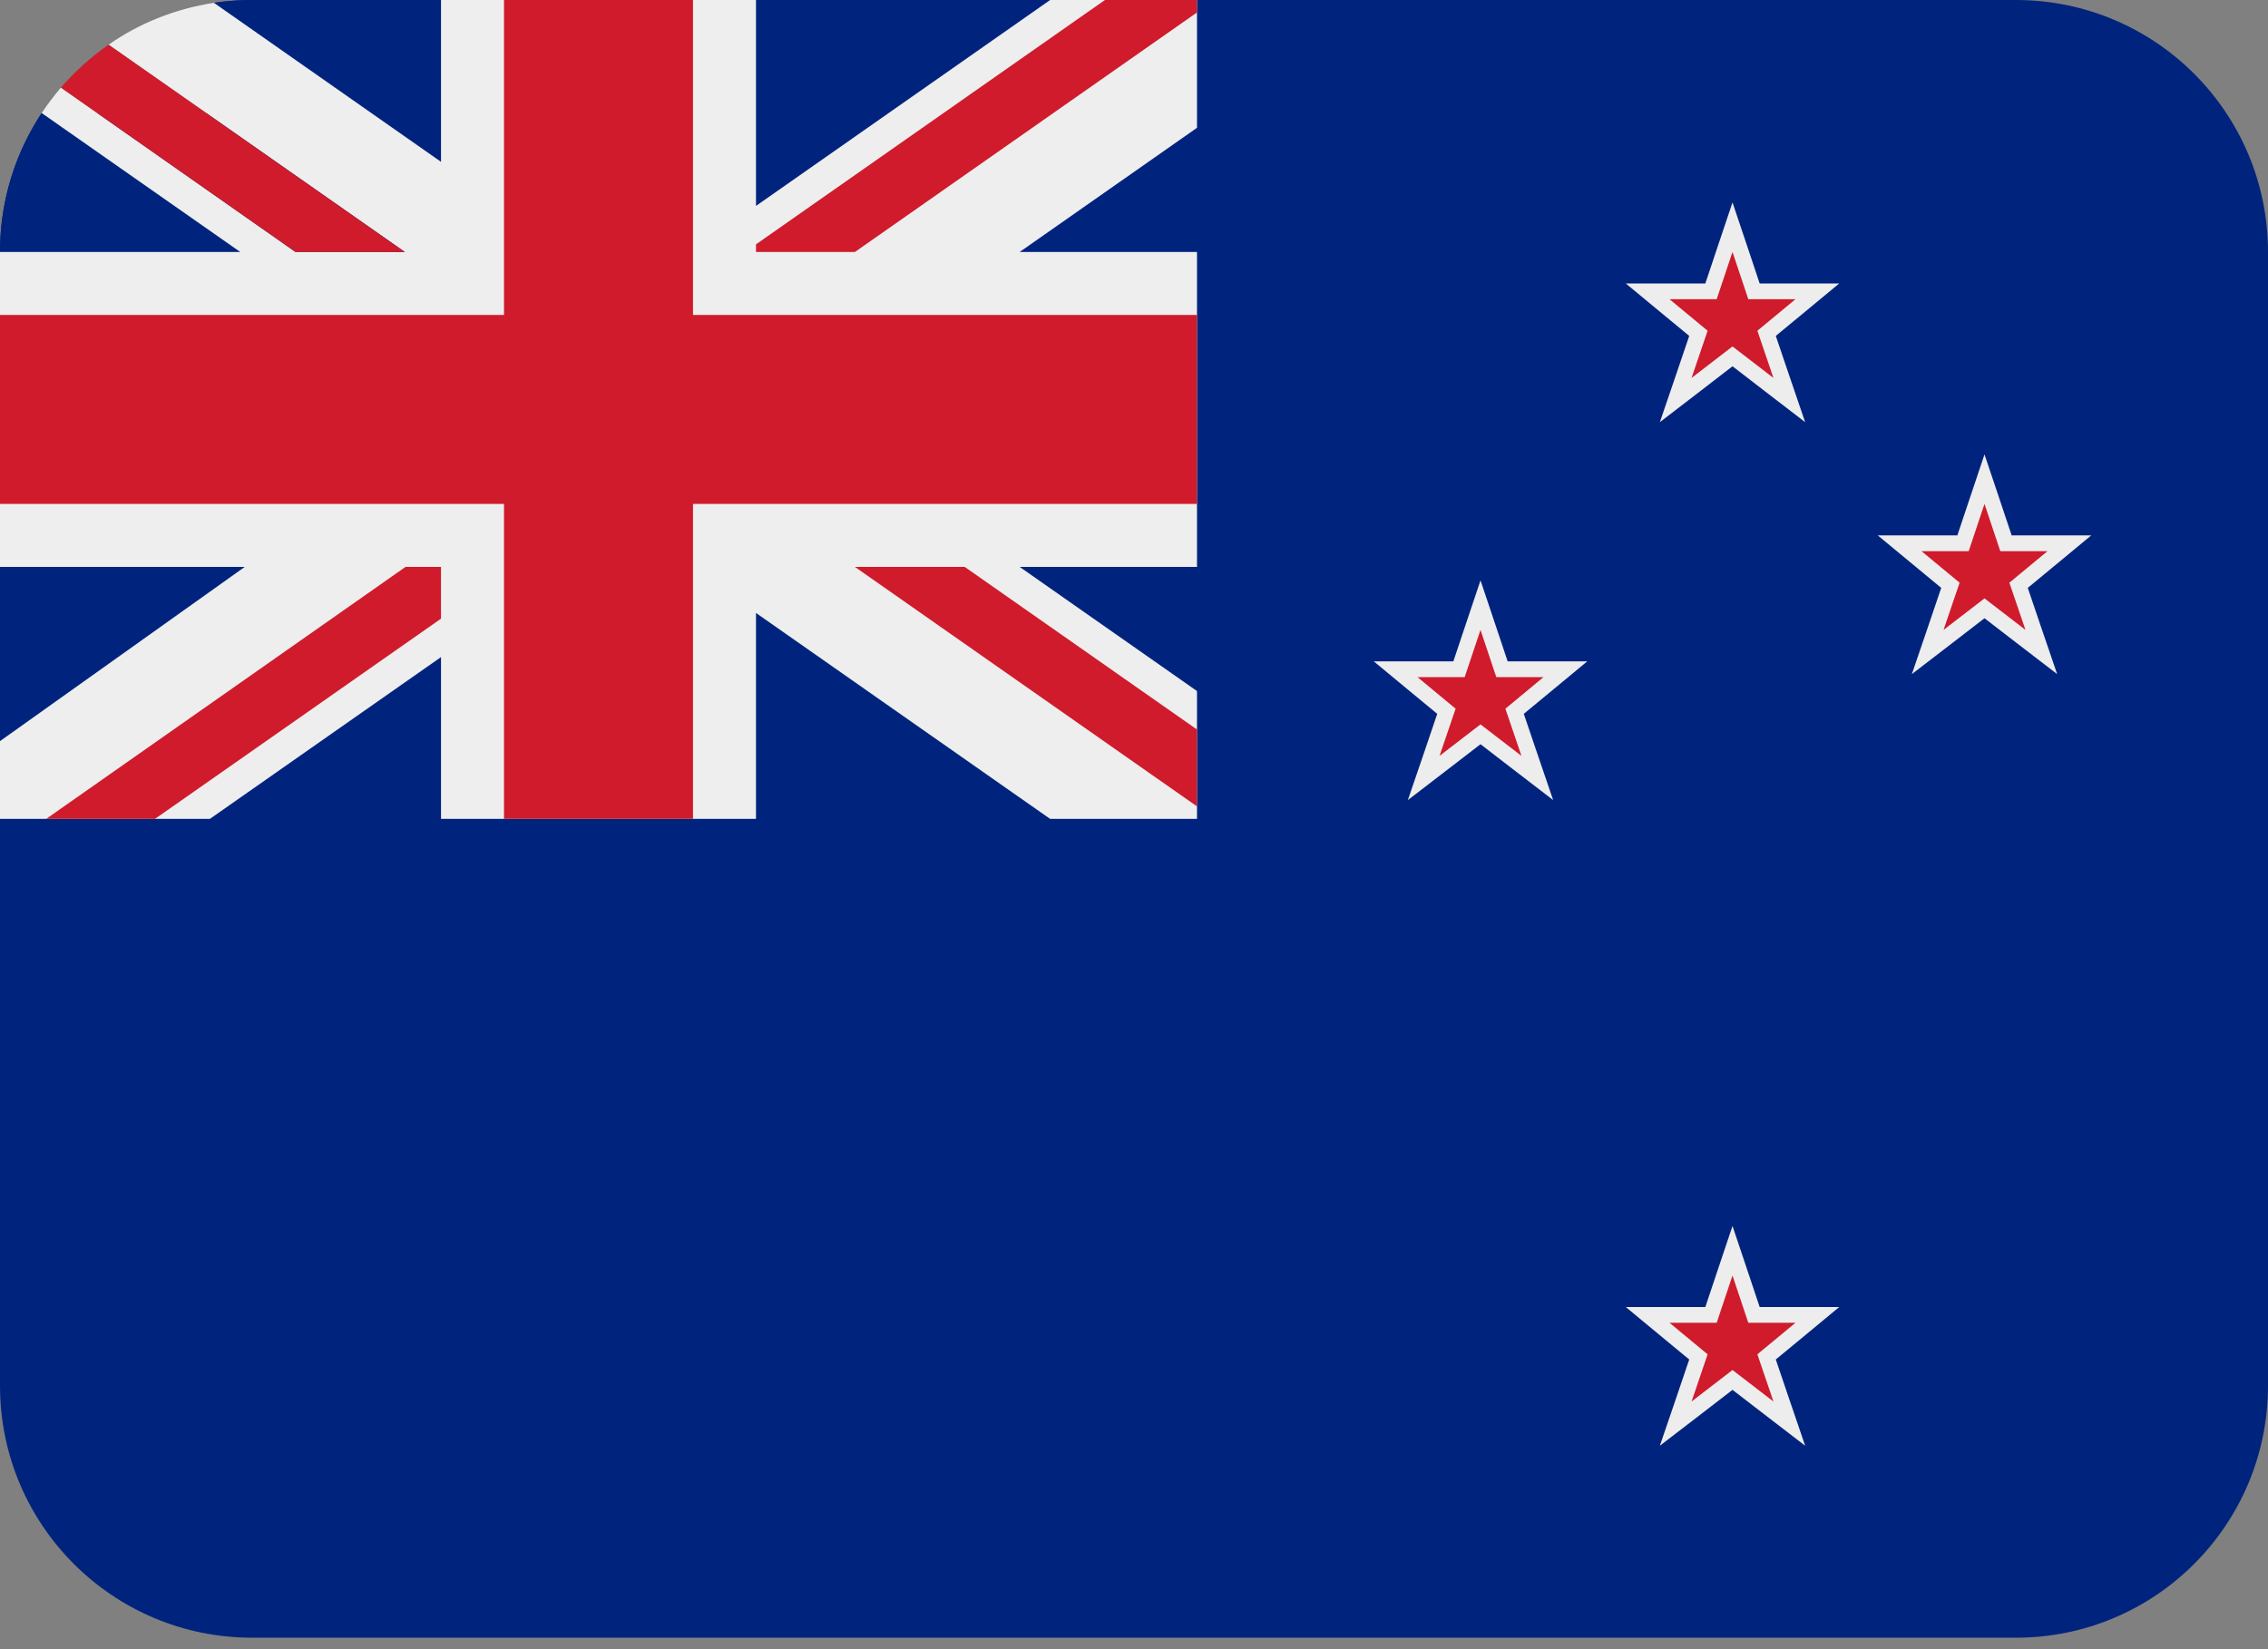 <?xml version="1.0" encoding="UTF-8"?> <svg xmlns="http://www.w3.org/2000/svg" width="121" height="88" viewBox="0 0 121 88" fill="none"><rect x="0" y="0" width="121" height="88" fill="#808080" stroke="none"/> <path d="M107.556 0H13.444C12.755 0 12.076 0.05 11.414 0.151L11.401 6.047L2.225 6.033C0.82 8.157 0 10.705 0 13.444V73.944C0 81.369 6.02 87.389 13.444 87.389H107.556C114.98 87.389 121 81.369 121 73.944V13.444C121 6.02 114.98 0 107.556 0Z" fill="#00247D"></path> <path d="M98.125 15.125H93.88L93.228 13.175L92.431 10.802L91.634 13.175L90.982 15.125H86.737L88.535 16.614L90.122 17.924L89.453 19.897L88.556 22.526L90.761 20.832L92.431 19.544L94.102 20.832L96.306 22.526L95.409 19.897L94.74 17.924L96.327 16.614L98.125 15.125Z" fill="#EEEDED"></path> <path d="M92.43 13.444L91.587 15.965H89.069L91.103 17.649L90.246 20.167L92.43 18.486L94.615 20.167L93.758 17.649L95.792 15.965H93.274L92.43 13.444Z" fill="#CF1B2B"></path> <path d="M98.125 69.743H93.88L93.228 67.793L92.431 65.42L91.634 67.793L90.982 69.743H86.737L88.535 71.232L90.122 72.543L89.453 74.516L88.556 77.144L90.761 75.45L92.431 74.163L94.102 75.45L96.306 77.144L95.409 74.516L94.74 72.543L96.327 71.232L98.125 69.743Z" fill="#EEEDED"></path> <path d="M92.43 68.062L91.587 70.583H89.069L91.103 72.267L90.246 74.785L92.43 73.104L94.615 74.785L93.758 72.267L95.792 70.583H93.274L92.43 68.062Z" fill="#CF1B2B"></path> <path d="M111.569 28.569H107.324L106.672 26.619L105.875 24.247L105.079 26.619L104.427 28.569H100.182L101.98 30.058L103.566 31.369L102.897 33.342L102 35.97L104.205 34.276L105.875 32.989L107.546 34.276L109.751 35.97L108.853 33.342L108.184 31.369L109.771 30.058L111.569 28.569Z" fill="#EEEDED"></path> <path d="M105.875 26.889L105.031 29.41H102.514L104.547 31.093L103.69 33.611L105.875 31.93L108.06 33.611L107.202 31.093L109.236 29.41H106.718L105.875 26.889Z" fill="#CF1B2B"></path> <path d="M84.68 35.291H80.435L79.783 33.342L78.987 30.969L78.19 33.342L77.538 35.291H73.293L75.091 36.78L76.678 38.091L76.009 40.064L75.111 42.692L77.316 40.998L78.987 39.711L80.657 40.998L82.862 42.692L81.965 40.064L81.296 38.091L82.882 36.78L84.68 35.291Z" fill="#EEEDED"></path> <path d="M78.986 33.611L78.142 36.132H75.625L77.659 37.816L76.801 40.334L78.986 38.653L81.171 40.334L80.314 37.816L82.347 36.132H79.83L78.986 33.611Z" fill="#CF1B2B"></path> <path d="M63.861 43.694V0H13.444C12.369 0 11.414 0.151 11.414 0.151L11.401 6.047L2.225 6.033C2.225 6.033 2.084 6.231 1.798 6.722C0.655 8.702 0 10.998 0 13.444V43.694H63.861Z" fill="#00247D"></path> <path d="M63.861 0H56.026L40.333 10.988V0H23.528V8.635L11.414 0.151C9.351 0.467 7.415 1.244 5.795 2.386L21.599 13.444H15.764L3.25 4.675C2.88 5.109 2.541 5.556 2.225 6.033L12.816 13.444H0V30.25H13.058L0 39.547V43.694H11.199L23.528 35.063V43.694H40.333V32.707L56.023 43.694H63.861V36.875L54.4 30.25H63.861V13.444H54.403L63.861 6.82V0Z" fill="#EEEEEE"></path> <path d="M36.972 0H26.889V16.806H0V26.889H26.889V43.694H36.972V26.889H63.861V16.806H36.972V0Z" fill="#CF1B2B"></path> <path d="M63.861 0H58.95L40.333 13.038V13.444H45.613L63.861 0.665V0ZM5.794 2.386C4.85 3.042 3.999 3.808 3.25 4.675L15.763 13.444H21.595L5.794 2.386V2.386ZM21.635 30.25L2.467 43.694H8.271L23.527 33.013V30.25H21.635ZM63.861 43.029V38.928L51.468 30.25H45.61L63.861 43.029Z" fill="#CF1B2B"></path> </svg> 